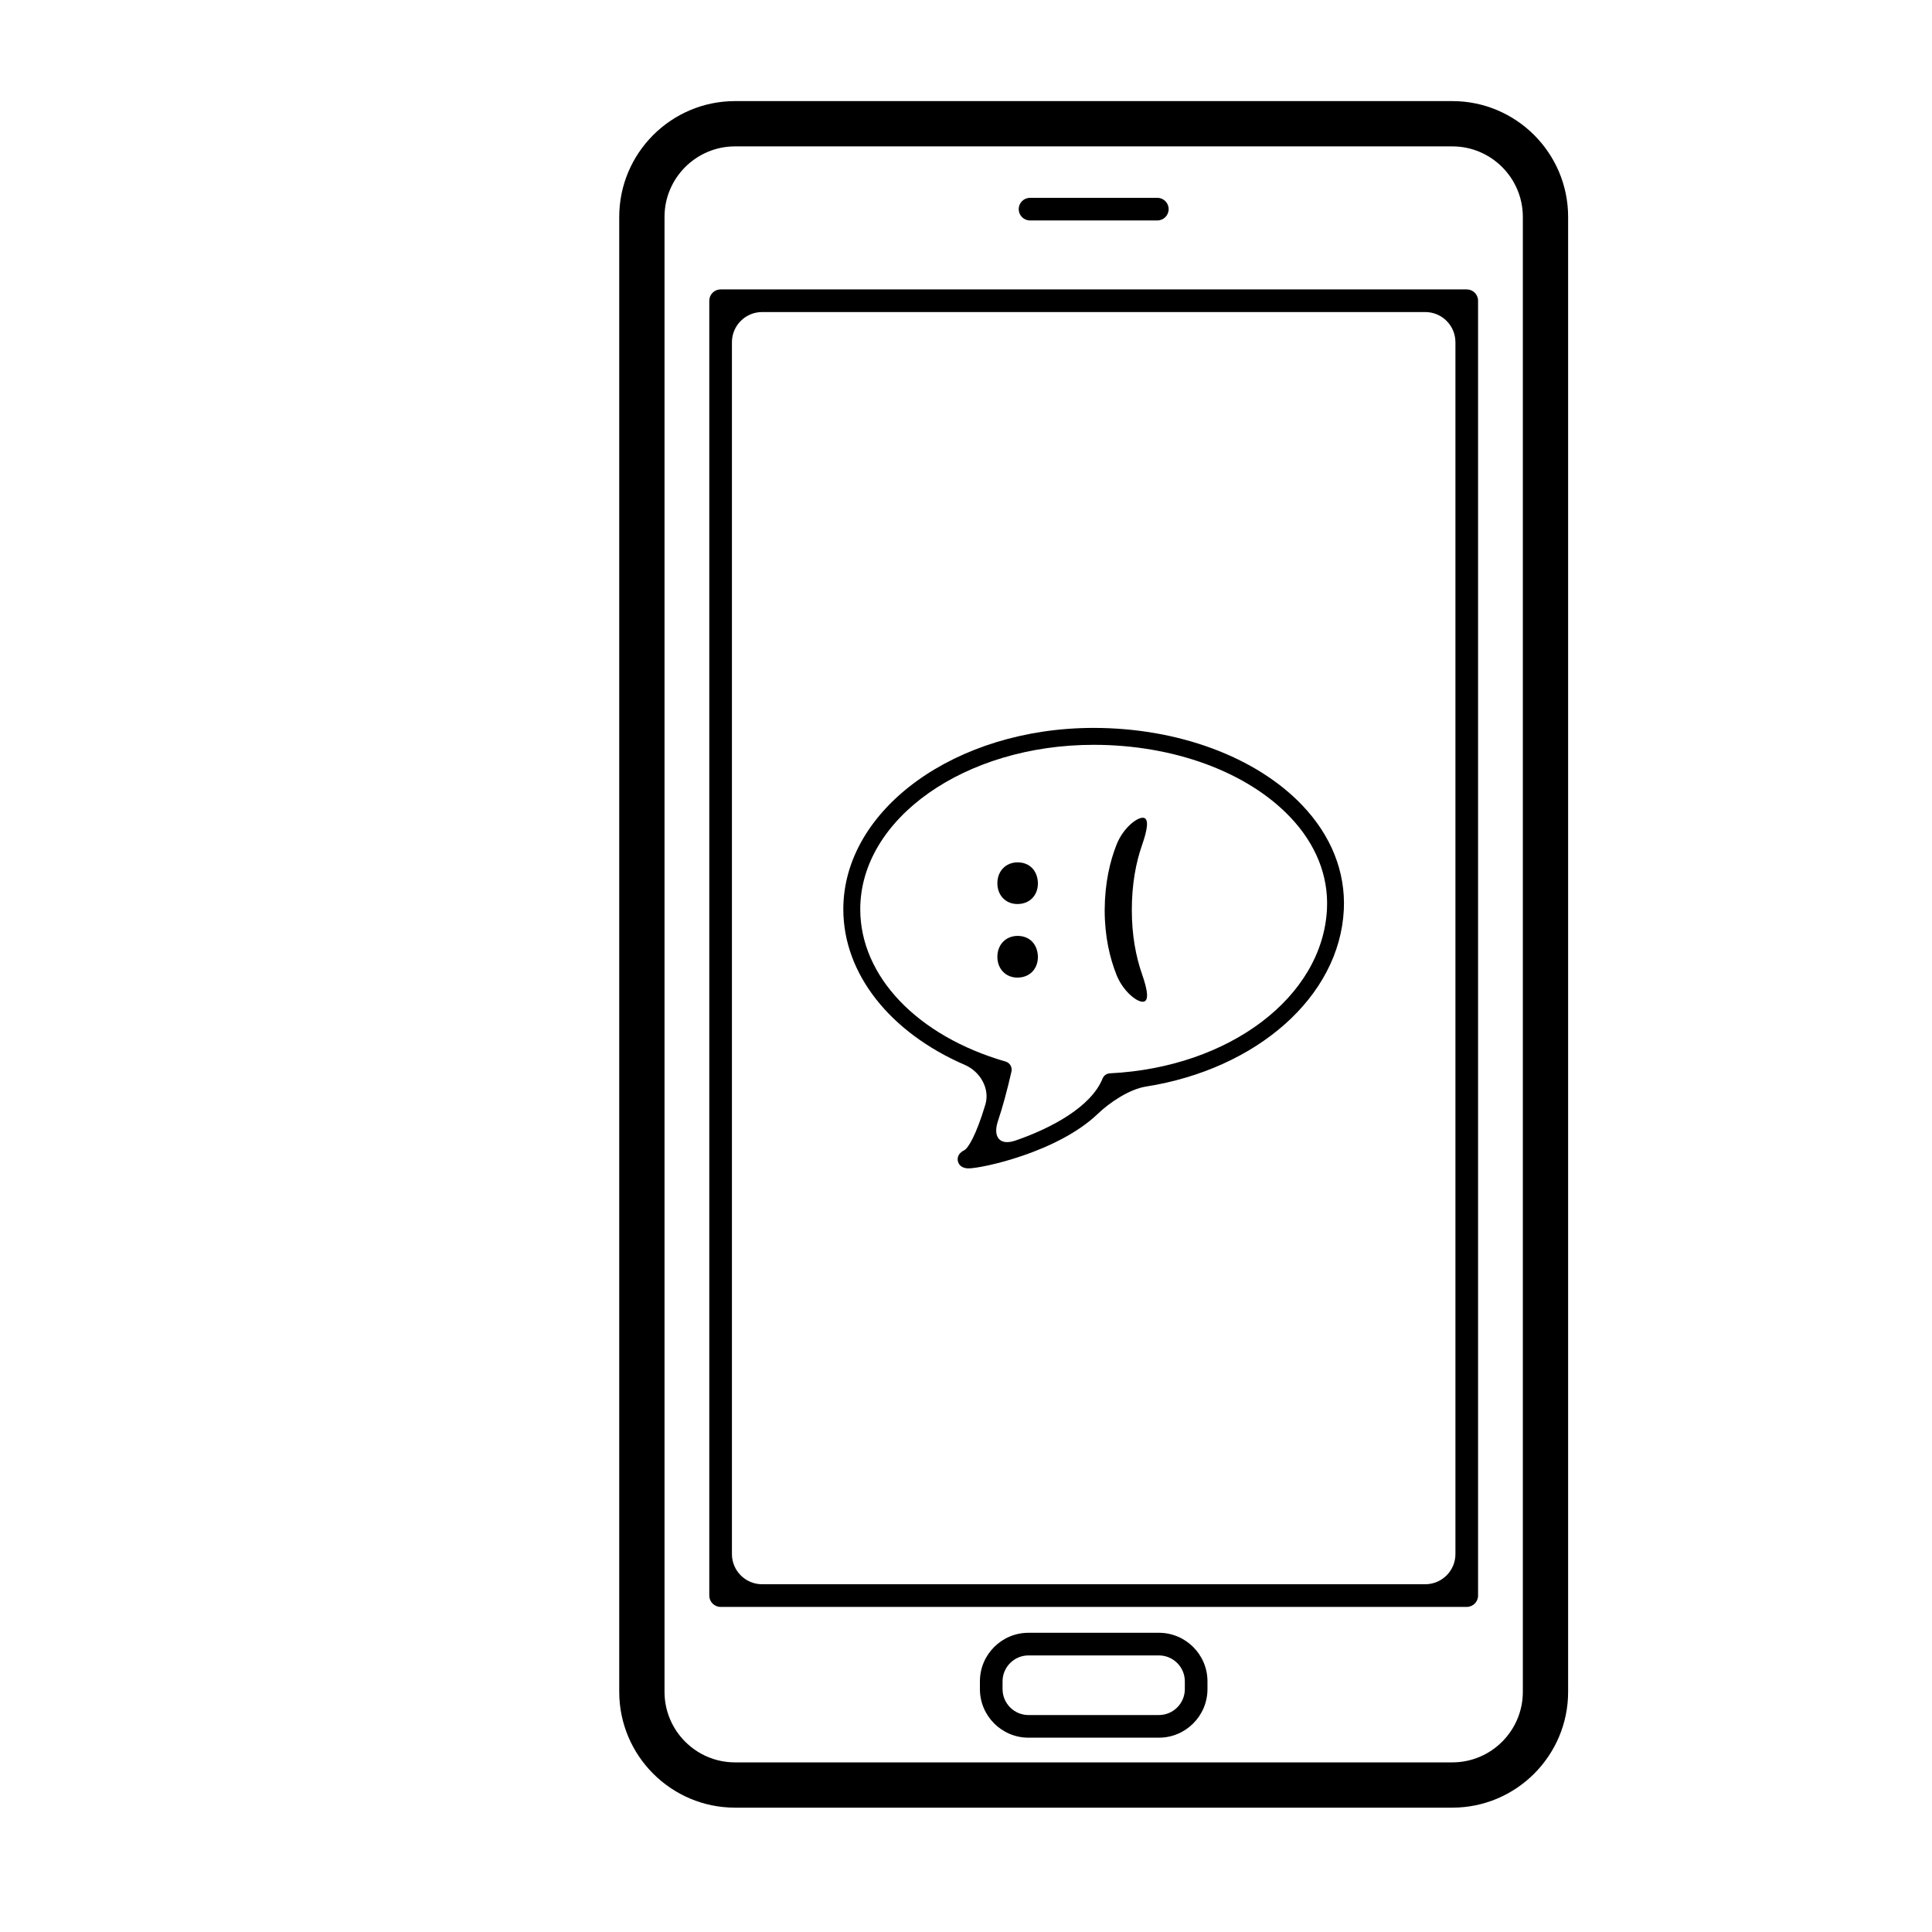 <?xml version="1.0" encoding="iso-8859-1"?>
<!-- Generator: Adobe Illustrator 17.1.0, SVG Export Plug-In . SVG Version: 6.00 Build 0)  -->
<!DOCTYPE svg PUBLIC "-//W3C//DTD SVG 1.1//EN" "http://www.w3.org/Graphics/SVG/1.1/DTD/svg11.dtd">
<svg version="1.1" id="Capa_1" xmlns="http://www.w3.org/2000/svg" xmlns:xlink="http://www.w3.org/1999/xlink" x="0px" y="0px"
	 viewBox="0 0 64 64" style="enable-background:new 0 0 64 64;" xml:space="preserve">
<g>
	<path d="M24.349,3.349c-2.115,0-3.836,1.721-3.836,3.836v48.859c0,2.115,1.721,3.837,3.836,3.837H48.11
		c2.115,0,3.836-1.722,3.836-3.837V7.185c0-2.115-1.721-3.836-3.836-3.836H24.349z M50.446,7.185v48.859
		c0,1.289-1.048,2.337-2.336,2.337H24.349c-1.288,0-2.336-1.048-2.336-2.337V7.185c0-1.287,1.048-2.336,2.336-2.336H48.11
		C49.398,4.849,50.446,5.898,50.446,7.185z"/>
	<path d="M23.496,9.962v42.894c0,0.207,0.168,0.375,0.375,0.375h24.717c0.207,0,0.375-0.168,0.375-0.375V9.962
		c0-0.207-0.168-0.375-0.375-0.375H23.871C23.664,9.587,23.496,9.755,23.496,9.962z M25.246,10.337h21.967c0.552,0,1,0.448,1,1
		V51.48c0,0.552-0.448,1-1,1H25.246c-0.552,0-1-0.448-1-1V11.337C24.246,10.785,24.694,10.337,25.246,10.337z"/>
	<path d="M34.121,7.303h4.217c0.207,0,0.375-0.168,0.375-0.375c0-0.207-0.168-0.375-0.375-0.375h-4.217
		c-0.207,0-0.375,0.168-0.375,0.375C33.746,7.135,33.914,7.303,34.121,7.303z"/>
	<path d="M38.39,54.088h-4.32c-0.888,0-1.609,0.722-1.609,1.608v0.258c0,0.887,0.722,1.609,1.609,1.609h4.32
		c0.888,0,1.609-0.723,1.609-1.609v-0.258C39.999,54.81,39.277,54.088,38.39,54.088z M39.249,55.954
		c0,0.474-0.386,0.859-0.859,0.859h-4.32c-0.474,0-0.859-0.386-0.859-0.859v-0.258c0-0.473,0.386-0.858,0.859-0.858h4.32
		c0.474,0,0.859,0.386,0.859,0.858V55.954z"/>
	<path d="M27.936,30.121c0,2.139,1.549,4.084,4.027,5.156c0.507,0.219,0.837,0.786,0.678,1.315
		c-0.317,1.054-0.579,1.451-0.702,1.513c-0.237,0.118-0.224,0.294-0.207,0.365c0.017,0.071,0.085,0.234,0.356,0.234
		c0.436,0,2.948-0.532,4.278-1.807c0.399-0.382,1.05-0.817,1.595-0.903c3.668-0.578,6.414-2.973,6.555-5.859
		c0.059-1.253-0.416-2.449-1.375-3.457c-1.531-1.606-4.116-2.565-6.915-2.565C31.656,24.113,27.936,26.808,27.936,30.121z
		 M36.523,35.73c-0.375,0.934-1.699,1.646-2.888,2.053c-0.523,0.179-0.752-0.126-0.576-0.65c0.151-0.448,0.3-0.994,0.447-1.636
		c0.033-0.145-0.053-0.291-0.195-0.332c-2.924-0.844-4.814-2.823-4.814-5.044c0-3.004,3.469-5.448,7.731-5.448
		c2.649,0,5.082,0.894,6.509,2.392c0.852,0.894,1.273,1.946,1.221,3.043c-0.14,2.911-3.23,5.252-7.188,5.447
		C36.66,35.56,36.563,35.628,36.523,35.73z"/>
	<path d="M33.711,31.003c-0.392,0-0.672,0.288-0.672,0.694c0,0.392,0.271,0.687,0.664,0.687c0.414,0,0.679-0.294,0.679-0.687
		C34.374,31.283,34.11,31.003,33.711,31.003z"/>
	<path d="M33.711,28.567c-0.392,0-0.672,0.287-0.672,0.694c0,0.392,0.271,0.686,0.664,0.686c0.414,0,0.679-0.294,0.679-0.686
		C34.374,28.846,34.11,28.567,33.711,28.567z"/>
	<path d="M36.99,27.973c-0.222,0.558-0.391,1.277-0.396,2.171c0,0.882,0.171,1.598,0.395,2.157c0.205,0.513,0.645,0.883,0.866,0.883
		c0.221,0,0.162-0.384-0.021-0.906c-0.206-0.587-0.341-1.296-0.341-2.134c0-0.849,0.134-1.564,0.339-2.15
		c0.182-0.521,0.244-0.905,0.023-0.905C37.633,27.089,37.193,27.459,36.99,27.973z"/>
</g>
</svg>
